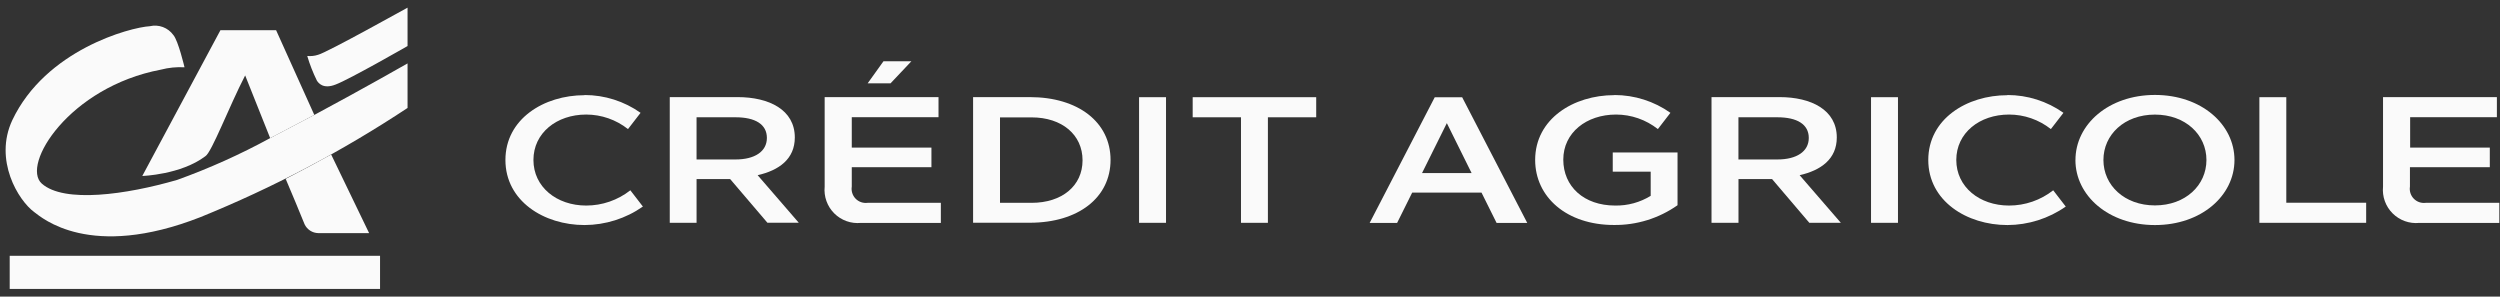 <svg width="295" height="35" viewBox="0 0 295 35" fill="none" xmlns="http://www.w3.org/2000/svg">
<rect x="0" y="0" width="295" height="35" fill="#333333" stroke="none"/>
<g clip-path="url(#clip0_702:427)">
<path d="M68.978 11.213C71.345 11.212 73.654 11.946 75.587 13.313L74.103 15.232C72.698 14.122 70.96 13.517 69.17 13.517C65.677 13.517 62.945 15.699 62.945 18.875C62.945 22.051 65.677 24.255 69.17 24.255C71.059 24.256 72.895 23.622 74.381 22.455L75.861 24.373C73.842 25.786 71.44 26.547 68.977 26.555C64.177 26.555 59.64 23.714 59.64 18.878C59.64 14.042 64.173 11.233 68.977 11.233L68.978 11.213Z" fill="#FAFAFA"/>
<path d="M86.808 18.816C89.047 18.816 90.493 17.885 90.493 16.276C90.493 14.667 89.118 13.839 86.793 13.839H82.193V18.816H86.808ZM79.032 11.459H87.032C90.759 11.459 93.788 12.959 93.788 16.222C93.788 18.765 91.923 20.099 89.402 20.672L94.255 26.283H90.555L86.155 21.127H82.195V26.293H79.032V11.459Z" fill="#FAFAFA"/>
<path d="M107.54 7.233L105.083 9.833H102.383L104.248 7.233H107.54ZM97.31 22.015V11.459H110.745V13.829H100.509V17.418H109.909V19.728H100.509V22.015C100.468 22.272 100.487 22.534 100.566 22.782C100.644 23.03 100.779 23.256 100.96 23.442C101.141 23.628 101.363 23.77 101.609 23.855C101.854 23.941 102.116 23.968 102.374 23.934H111.02V26.304H101.587C101.011 26.36 100.43 26.288 99.886 26.093C99.341 25.898 98.847 25.584 98.438 25.175C98.029 24.767 97.716 24.272 97.521 23.728C97.326 23.183 97.254 22.603 97.31 22.027V22.015Z" fill="#FAFAFA"/>
<path d="M121.727 23.934C125.327 23.934 127.741 21.922 127.741 18.915C127.741 15.908 125.326 13.851 121.727 13.851H118V23.934H121.727ZM114.824 11.459H121.516C127.232 11.459 131.045 14.424 131.045 18.871C131.045 23.318 127.232 26.283 121.516 26.283H114.824V11.459Z" fill="#FAFAFA"/>
<path d="M137.59 26.292H134.41V11.469H137.59V26.292Z" fill="#FAFAFA"/>
<path d="M155.312 11.469V13.839H149.612V26.292H146.436V13.839H140.736V11.469H155.312Z" fill="#FAFAFA"/>
<path d="M173.647 20.418L170.727 14.529L167.802 20.418H173.647ZM174.811 22.724H166.639L164.86 26.303H161.62L169.297 11.48H172.537L180.214 26.303H176.596L174.814 22.718L174.811 22.724Z" fill="#FAFAFA"/>
<path d="M190.504 11.213C192.87 11.213 195.178 11.946 197.11 13.313L195.629 15.232C194.223 14.122 192.484 13.517 190.693 13.517C187.2 13.517 184.468 15.657 184.468 18.833C184.468 22.009 186.902 24.255 190.587 24.255C192.065 24.282 193.521 23.884 194.781 23.11V20.256H190.304V17.991H197.949V24.216C195.755 25.762 193.131 26.578 190.449 26.548C184.861 26.548 181.149 23.248 181.149 18.871C181.149 14.022 185.682 11.226 190.49 11.226L190.504 11.213Z" fill="#FAFAFA"/>
<path d="M209.751 18.816C211.99 18.816 213.436 17.885 213.436 16.276C213.436 14.667 212.061 13.839 209.729 13.839H205.135V18.816H209.751ZM201.959 11.459H209.985C213.712 11.459 216.741 12.959 216.741 16.222C216.741 18.765 214.876 20.099 212.356 20.672L217.221 26.292H213.501L209.101 21.126H205.141V26.292H201.959V11.459Z" fill="#FAFAFA"/>
<path d="M223.961 26.292H220.781V11.469H223.961V26.292Z" fill="#FAFAFA"/>
<path d="M236.878 11.213C239.245 11.212 241.554 11.946 243.487 13.313L242.003 15.232C240.598 14.122 238.86 13.517 237.07 13.517C233.57 13.517 230.842 15.699 230.842 18.875C230.842 22.051 233.574 24.255 237.07 24.255C238.958 24.256 240.793 23.622 242.278 22.455L243.759 24.374C241.741 25.786 239.34 26.548 236.878 26.556C232.078 26.556 227.537 23.715 227.537 18.879C227.537 14.043 232.07 11.234 236.878 11.234V11.213Z" fill="#FAFAFA"/>
<path d="M248.204 18.88C248.204 21.864 250.683 24.238 254.282 24.238C257.881 24.238 260.36 21.864 260.36 18.88C260.36 15.896 257.884 13.522 254.282 13.522C250.68 13.522 248.204 15.892 248.204 18.88ZM244.904 18.88C244.904 14.686 248.804 11.203 254.286 11.203C259.768 11.203 263.668 14.677 263.668 18.88C263.668 23.083 259.768 26.557 254.286 26.557C248.804 26.557 244.9 23.083 244.9 18.88H244.904Z" fill="#FAFAFA"/>
<path d="M269.783 23.922H279.207V26.292H266.607V11.469H269.783V23.922Z" fill="#FAFAFA"/>
<path d="M281.197 22.015V11.459H294.632V13.829H284.397V17.418H293.797V19.728H284.373V22.015C284.332 22.271 284.351 22.534 284.429 22.781C284.507 23.029 284.642 23.255 284.823 23.441C285.004 23.627 285.225 23.769 285.47 23.855C285.715 23.94 285.977 23.967 286.235 23.934H294.92V26.304H285.474C284.898 26.36 284.317 26.288 283.773 26.093C283.229 25.898 282.734 25.585 282.326 25.176C281.917 24.767 281.603 24.273 281.408 23.729C281.213 23.184 281.141 22.604 281.197 22.028V22.015Z" fill="#FAFAFA"/>
<path d="M1.145 34.097V30.188H44.845V34.097H1.145Z" fill="#FAFAFA"/>
<path d="M28.929 8.9L31.881 16.3L37.089 13.562L32.579 3.562H26.012L16.79 20.765C16.79 20.765 21.329 20.624 24.23 18.436C24.97 18.001 27.036 12.565 28.929 8.9Z" fill="#FAFAFA"/>
<path d="M37.09 13.557L31.882 16.295C28.355 18.219 24.686 19.868 20.907 21.228C14.89 22.975 7.565 23.998 4.932 21.666C2.456 19.456 8.172 10.266 18.984 8.218C19.893 7.981 20.834 7.887 21.773 7.94C21.773 7.94 21.034 4.792 20.455 4.133C20.147 3.705 19.719 3.378 19.226 3.193C18.732 3.008 18.195 2.973 17.682 3.093C15.341 3.232 5.387 5.887 1.451 14.181C-0.749 18.896 2.161 23.656 4.051 25.035C4.927 25.675 10.58 30.745 23.656 25.62C32.208 22.149 40.394 17.834 48.091 12.739V7.483C48.091 7.483 42.999 10.394 37.091 13.561L37.09 13.557Z" fill="#FAFAFA"/>
<path d="M33.705 21.097C34.188 22.229 35.573 25.524 35.944 26.471C36.088 26.775 36.315 27.032 36.597 27.215C36.88 27.398 37.207 27.499 37.544 27.507H43.555L39.077 18.23C37.436 19.148 35.629 20.12 33.703 21.109L33.705 21.097Z" fill="#FAFAFA"/>
<path d="M48.091 5.432C48.091 5.432 41.214 9.376 39.605 9.974C38.127 10.559 37.571 9.785 37.395 9.517C36.933 8.58 36.551 7.605 36.255 6.603C36.686 6.647 37.122 6.6 37.535 6.465C38.585 6.203 48.065 0.903 48.091 0.903V5.432Z" fill="#FAFAFA"/>
</g>
<defs>
<clipPath id="clip0_702:427">
<rect width="294.253" height="33.194" fill="white" transform="translate(0.667 0.903)"/>
</clipPath>
</defs>
</svg>
